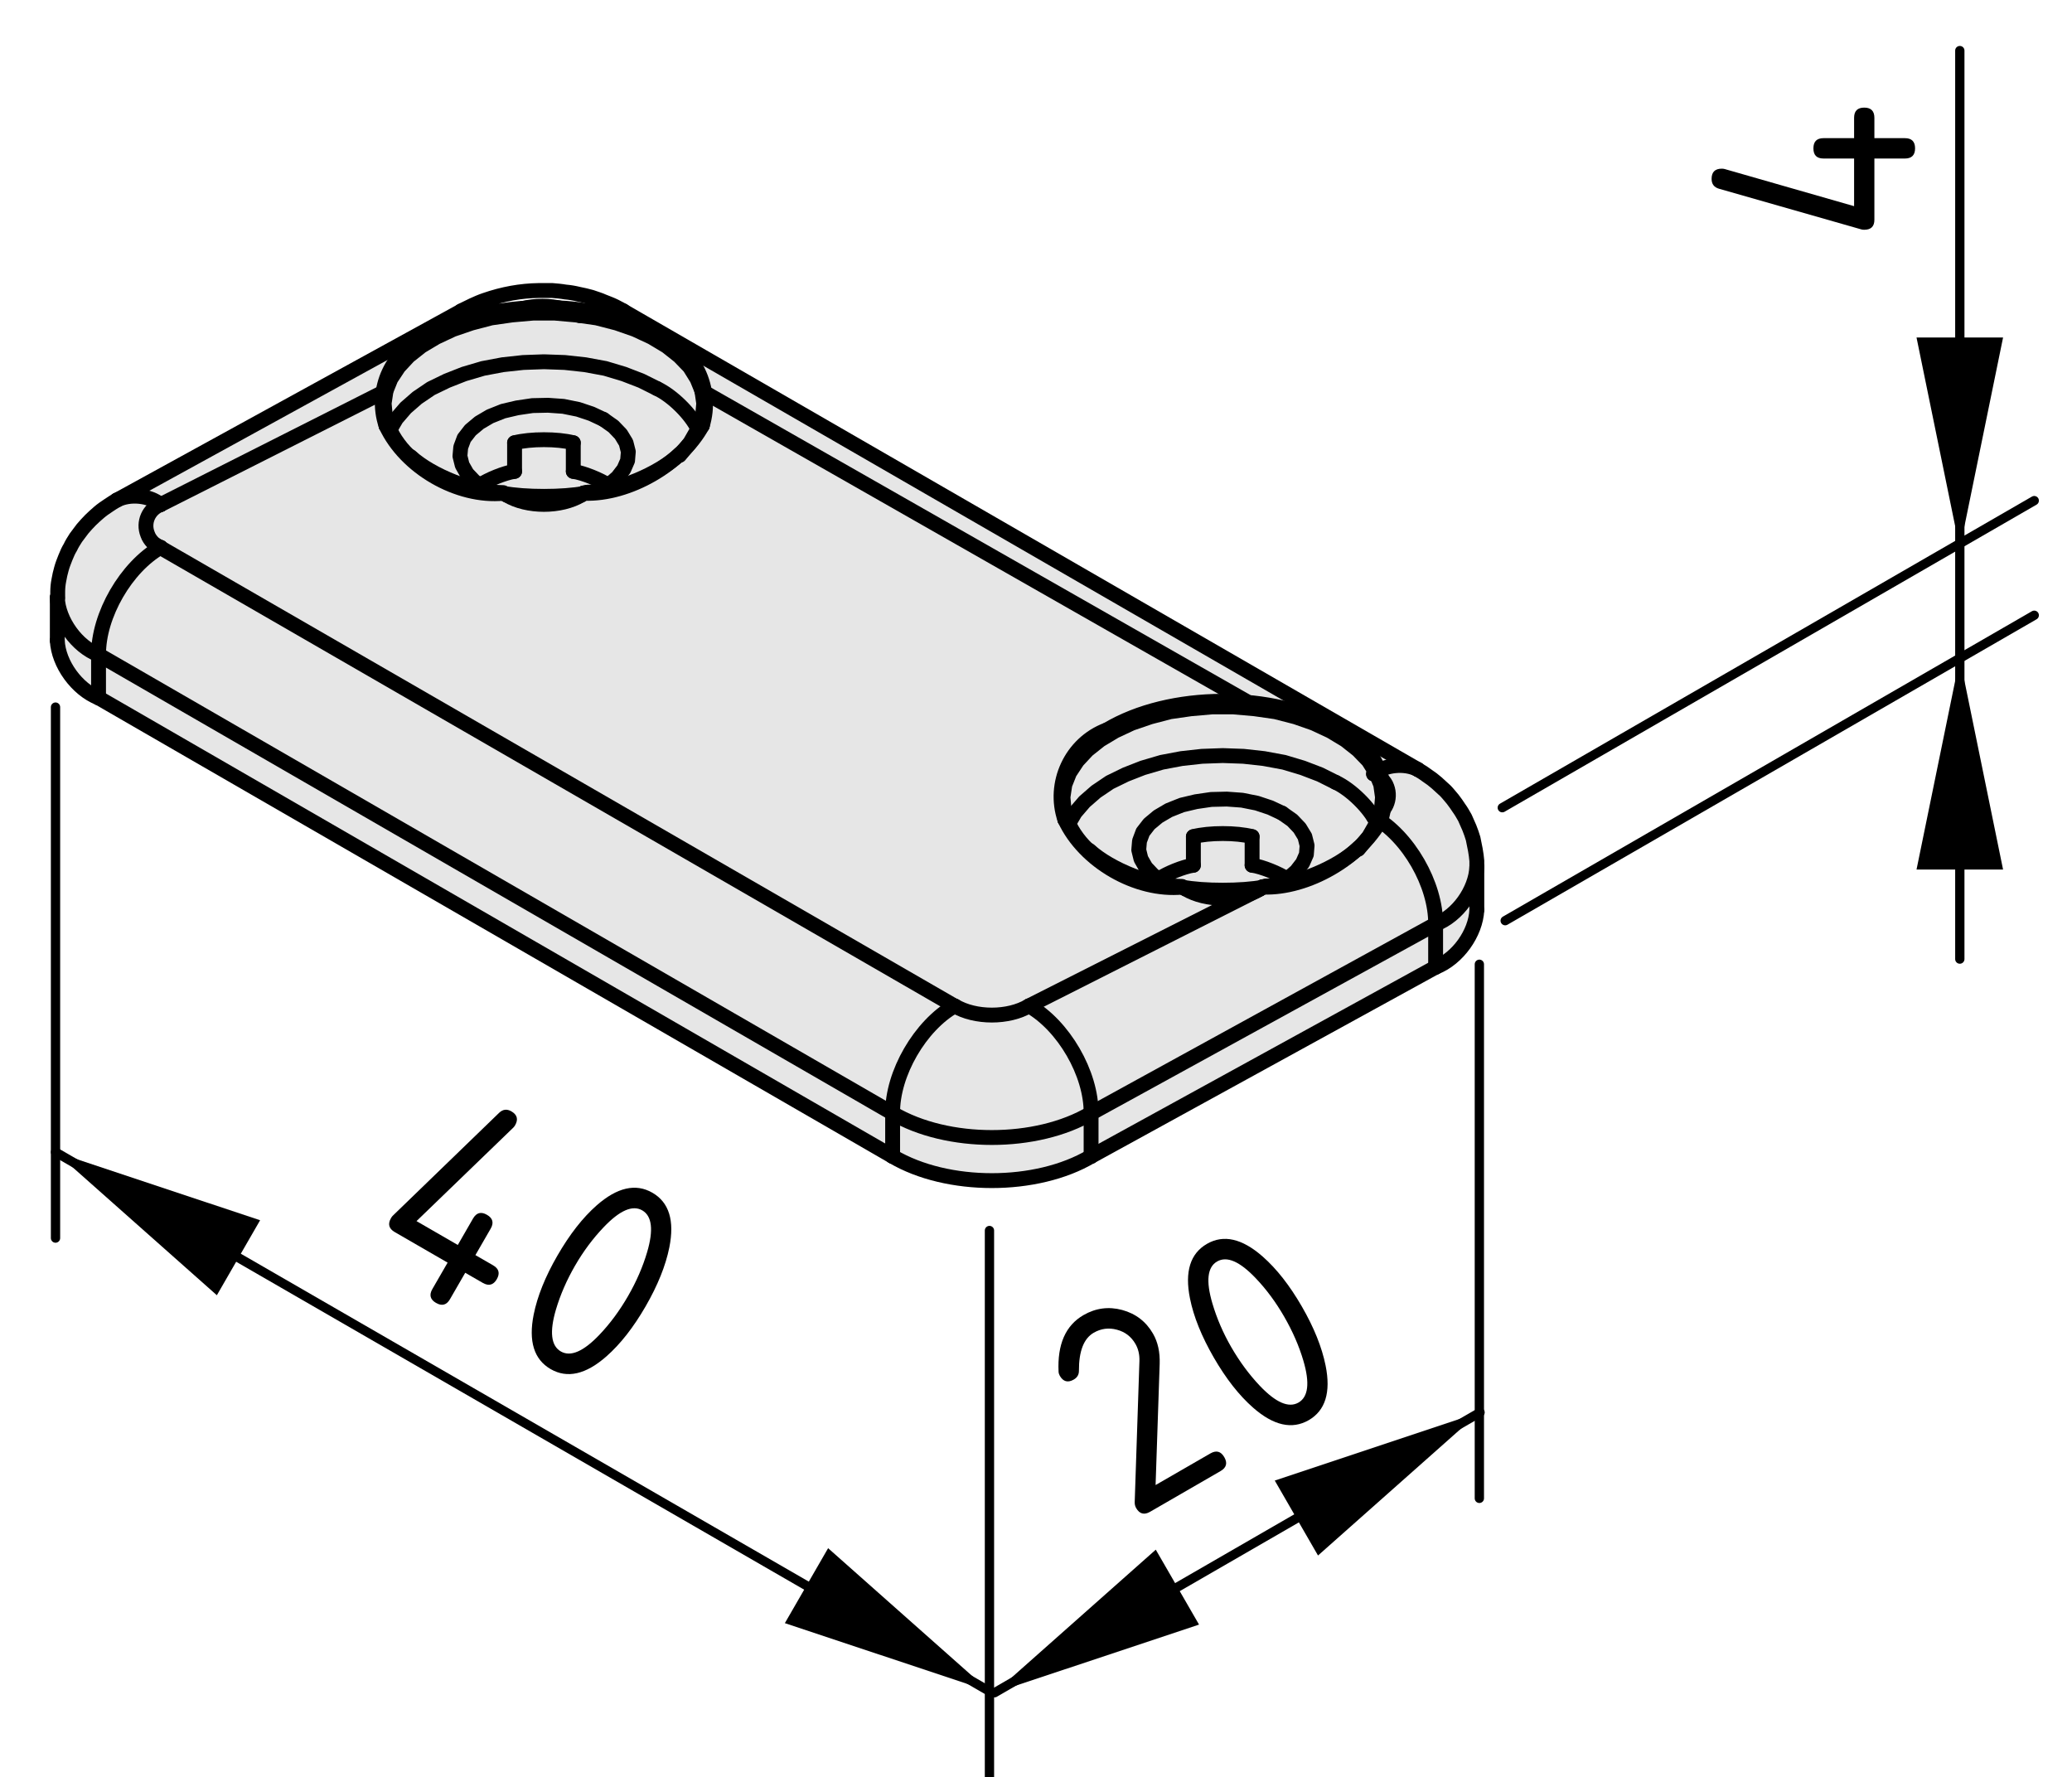 <?xml version="1.0" encoding="utf-8"?>
<!-- Generator: Adobe Illustrator 27.5.0, SVG Export Plug-In . SVG Version: 6.00 Build 0)  -->
<svg version="1.1" xmlns="http://www.w3.org/2000/svg" xmlns:xlink="http://www.w3.org/1999/xlink" x="0px" y="0px"
	 viewBox="0 0 55.761 47.828" style="enable-background:new 0 0 55.761 47.828;" xml:space="preserve">
<style type="text/css">
	.st0{fill:#E6E6E6;}
	.st1{fill:none;stroke:#000000;stroke-width:0.4;stroke-linecap:round;stroke-linejoin:round;stroke-miterlimit:10;}
	.st2{fill:none;stroke:#000000;stroke-width:0.4;stroke-linecap:round;stroke-linejoin:round;}
	.st3{fill:none;stroke:#000000;stroke-width:0.25;stroke-linecap:round;stroke-miterlimit:10;}
</style>
<g id="Kontur">
	<g>
		<path class="st0" d="M39.744,23.328v1.16c-0.029,0.63-0.52,1.31-1.109,1.54v-1.16
			C39.225,24.647,39.715,23.957,39.744,23.328z"/>
		<path class="st0" d="M39.744,23.167c0,0.05,0,0.11,0,0.16
			c-0.029,0.63-0.52,1.32-1.109,1.54c0.01-1.06-0.73-2.36-1.67-2.89
			c0.319-0.12,0.48-0.48,0.359-0.8c-0.05-0.15-0.21-0.31-0.359-0.35
			c0.31-0.25,0.84-0.3,1.19-0.12c0.09,0.05,0.18,0.11,0.26,0.17
			c0.091,0.06,0.17,0.12,0.25,0.19c0.08,0.07,0.15,0.14,0.23,0.21
			c0.07,0.07,0.13,0.15,0.2,0.23c0.06,0.08,0.12,0.16,0.17,0.24
			c0.06,0.08,0.109,0.17,0.16,0.26c0.04,0.09,0.08,0.18,0.119,0.27
			c0.04,0.1,0.07,0.19,0.101,0.29c0.02,0.1,0.04,0.2,0.06,0.3
			C39.725,22.968,39.735,23.068,39.744,23.167z"/>
		<polygon class="st0" points="38.635,24.868 38.635,26.028 29.363,31.119 29.363,29.959 		"/>
		<path class="st0" d="M36.965,21.977c0.94,0.53,1.68,1.83,1.67,2.89l-9.272,5.091
			c0.01-1.07-0.74-2.36-1.67-2.89c-0.55,0.33-1.45,0.33-2,0
			c-0.93,0.53-1.68,1.82-1.67,2.89l-21.37-12.34
			c-0.01-1.06,0.74-2.36,1.67-2.89c-0.15-0.04-0.3-0.2-0.35-0.35
			c-0.13-0.32,0.03-0.68,0.35-0.8c-0.3-0.25-0.83-0.3-1.18-0.12l9.272-5.091
			c0.35-0.17,0.88-0.12,1.18,0.12c0.55-0.33,1.45-0.33,2,0
			c0.31-0.24,0.84-0.29,1.18-0.12l21.38,12.34
			c-0.35-0.18-0.88-0.13-1.19,0.12c0.149,0.04,0.31,0.2,0.359,0.35
			C37.445,21.497,37.285,21.858,36.965,21.977z"/>
		<path class="st0" d="M29.363,29.959v1.16c-1.47,0.87-3.87,0.87-5.34,0v-1.16
			C25.493,30.829,27.893,30.829,29.363,29.959z"/>
		<path class="st0" d="M27.692,27.069c0.93,0.53,1.68,1.82,1.67,2.89
			c-1.47,0.87-3.87,0.87-5.34,0c-0.01-1.07,0.74-2.36,1.67-2.89
			C26.243,27.399,27.143,27.399,27.692,27.069z"/>
		<polygon class="st0" points="24.022,29.959 24.022,31.119 2.652,18.779 2.652,17.619 		"/>
		<path class="st0" d="M3.973,14.379c0.05,0.15,0.2,0.31,0.35,0.35
			c-0.93,0.53-1.68,1.83-1.67,2.89c-0.58-0.22-1.08-0.91-1.11-1.54h0.01
			c0-0.05,0-0.1,0-0.15c0-0.1,0.01-0.21,0.03-0.31
			c0.02-0.11,0.04-0.21,0.07-0.31c0.03-0.11,0.07-0.21,0.11-0.31
			c0.04-0.1,0.08-0.19,0.13-0.27c0.04-0.09,0.1-0.18,0.15-0.26
			c0.06-0.08,0.12-0.16,0.18-0.24c0.07-0.08,0.14-0.16,0.21-0.23
			c0.07-0.07,0.15-0.14,0.23-0.21c0.08-0.07,0.17-0.13,0.26-0.19
			c0.07-0.05,0.14-0.09,0.22-0.14c0.35-0.18,0.88-0.13,1.18,0.12
			C4.002,13.699,3.843,14.059,3.973,14.379z"/>
		<path class="st0" d="M2.652,17.619v1.16c-0.58-0.23-1.08-0.91-1.11-1.54v-1.16
			C1.573,16.709,2.073,17.399,2.652,17.619z"/>
	</g>
	<path class="st1" d="M39.744,23.328c0-0.05,0-0.11,0-0.16
		c-0.01-0.1-0.02-0.2-0.04-0.3c-0.02-0.1-0.04-0.2-0.06-0.3
		c-0.03-0.1-0.061-0.19-0.101-0.29c-0.039-0.09-0.079-0.18-0.119-0.27
		c-0.051-0.09-0.101-0.18-0.16-0.26c-0.05-0.08-0.11-0.16-0.17-0.24
		c-0.07-0.08-0.13-0.16-0.2-0.23c-0.08-0.07-0.15-0.14-0.23-0.21
		c-0.08-0.07-0.159-0.13-0.25-0.19c-0.08-0.06-0.17-0.12-0.26-0.17"/>
	<path class="st1" d="M3.143,13.459c-0.08,0.05-0.15,0.09-0.22,0.14
		c-0.09,0.06-0.18,0.12-0.26,0.19c-0.08,0.07-0.16,0.14-0.23,0.21
		c-0.07,0.07-0.14,0.15-0.21,0.23c-0.06,0.08-0.12,0.16-0.18,0.24
		c-0.05,0.08-0.11,0.17-0.15,0.26c-0.05,0.08-0.09,0.17-0.13,0.27
		c-0.04,0.1-0.08,0.2-0.11,0.31c-0.03,0.1-0.05,0.2-0.07,0.31
		c-0.02,0.1-0.03,0.21-0.03,0.31c0,0.05,0,0.1,0,0.15"/>
	<line class="st1" x1="39.744" y1="24.488" x2="39.744" y2="23.328"/>
	<line class="st1" x1="1.542" y1="16.079" x2="1.542" y2="17.239"/>
	<line class="st1" x1="38.155" y1="20.707" x2="16.775" y2="8.368"/>
	<line class="st1" x1="12.415" y1="8.368" x2="3.143" y2="13.459"/>
	<path class="st1" d="M16.775,8.368c-0.07-0.04-0.14-0.08-0.22-0.12
		c-0.101-0.05-0.21-0.09-0.311-0.13c-0.109-0.05-0.22-0.08-0.33-0.12
		c-0.11-0.03-0.23-0.06-0.34-0.08c-0.12-0.03-0.24-0.05-0.36-0.06
		c-0.11-0.02-0.23-0.03-0.35-0.04c-0.13,0-0.25,0-0.37,0c-0.12,0-0.24,0.01-0.36,0.02
		c-0.12,0.01-0.24,0.03-0.36,0.05c-0.12,0.02-0.24,0.05-0.36,0.08
		c-0.12,0.03-0.24,0.07-0.36,0.11c-0.12,0.04-0.23,0.09-0.34,0.14
		c-0.11,0.05-0.2,0.1-0.3,0.15"/>
	<path class="st1" d="M24.022,29.959c1.47,0.87,3.87,0.87,5.34,0"/>
	<path class="st1" d="M25.692,27.069c-0.93,0.53-1.68,1.82-1.67,2.89"/>
	<path class="st1" d="M25.692,27.069c0.55,0.33,1.45,0.33,2,0"/>
	<path class="st1" d="M29.363,29.959c0.01-1.07-0.74-2.36-1.67-2.89"/>
	<path class="st1" d="M24.022,31.119c1.47,0.87,3.87,0.87,5.34,0"/>
	<line class="st1" x1="24.022" y1="31.119" x2="24.022" y2="29.959"/>
	<line class="st1" x1="29.363" y1="31.119" x2="29.363" y2="29.959"/>
	<line class="st1" x1="38.635" y1="24.868" x2="29.363" y2="29.959"/>
	<line class="st1" x1="27.692" y1="27.069" x2="33.905" y2="23.928"/>
	<path class="st1" d="M38.635,24.868c0.01-1.06-0.73-2.36-1.67-2.89"/>
	<line class="st1" x1="4.19" y1="14.663" x2="25.623" y2="27.034"/>
	<line class="st1" x1="24.022" y1="29.959" x2="2.652" y2="17.619"/>
	<path class="st1" d="M4.323,14.729c-0.93,0.53-1.68,1.83-1.67,2.89"/>
	<path class="st1" d="M4.323,13.579c-0.32,0.12-0.48,0.48-0.35,0.8
		c0.05,0.15,0.2,0.31,0.35,0.35"/>
	<line class="st1" x1="10.385" y1="10.518" x2="4.323" y2="13.579"/>
	<path class="st1" d="M15.595,8.488c-0.55-0.33-1.45-0.33-2,0"/>
	<line class="st1" x1="33.535" y1="18.868" x2="18.885" y2="10.518"/>
	<path class="st1" d="M36.965,21.977c0.319-0.12,0.48-0.48,0.359-0.8
		c-0.05-0.15-0.21-0.31-0.359-0.35"/>
	<line class="st1" x1="38.635" y1="26.028" x2="38.635" y2="24.868"/>
	<line class="st1" x1="38.635" y1="26.028" x2="29.363" y2="31.119"/>
	<line class="st1" x1="2.652" y1="18.779" x2="2.652" y2="17.619"/>
	<line class="st1" x1="24.022" y1="31.119" x2="2.652" y2="18.779"/>
	<path class="st1" d="M38.635,26.028c0.59-0.23,1.08-0.91,1.109-1.54"/>
	<path class="st1" d="M1.542,17.239c0.03,0.63,0.53,1.31,1.11,1.54"/>
	<path class="st1" d="M38.635,24.868c0.59-0.22,1.08-0.91,1.109-1.54"/>
	<path class="st1" d="M38.155,20.707c-0.35-0.18-0.88-0.13-1.19,0.12"/>
	<path class="st1" d="M1.542,16.079c0.03,0.63,0.53,1.32,1.11,1.54"/>
	<path class="st1" d="M4.323,13.579c-0.3-0.25-0.83-0.3-1.18-0.12"/>
	<path class="st1" d="M16.775,8.368c-0.34-0.17-0.87-0.12-1.18,0.12"/>
	<path class="st1" d="M13.595,8.488c-0.3-0.24-0.83-0.29-1.18-0.12"/>
	<g>
		<path class="st2" d="M29.316,22.884c0.57,0.52,1.71,0.97,2.49,0.97"/>
		<line class="st2" x1="34.076" y1="23.844" x2="33.976" y2="23.864"/>
		<path class="st2" d="M34.076,23.844c0.779-0.02,1.93-0.49,2.489-1.03"/>
		<path class="st2" d="M31.907,23.924c0.549,0.33,1.449,0.33,2,0"/>
		<polyline class="st2" points="35.946,21.054 35.526,20.844 35.056,20.664 34.556,20.514 
			34.016,20.414 33.466,20.353 32.907,20.333 32.346,20.353 31.796,20.414 
			31.266,20.514 30.756,20.664 30.296,20.844 29.866,21.054 29.496,21.304 
			29.186,21.574 28.936,21.864 28.766,22.154 		"/>
		<path class="st2" d="M37.056,22.154c-0.19-0.41-0.7-0.91-1.11-1.1"/>
		<path class="st2" d="M28.746,22.114c0.09,0.26,0.369,0.63,0.59,0.8"/>
		<polyline class="st2" points="37.066,22.114 37.176,21.784 37.205,21.454 37.157,21.114 
			37.026,20.793 36.826,20.474 36.546,20.184 36.205,19.914 35.806,19.674 
			35.356,19.464 34.866,19.293 34.326,19.154 33.766,19.074 33.196,19.024 
			32.616,19.024 32.046,19.074 31.487,19.154 30.955,19.293 30.455,19.464 
			30.006,19.674 29.606,19.914 29.266,20.184 28.996,20.474 28.785,20.793 
			28.657,21.114 28.606,21.454 28.636,21.784 28.746,22.114 		"/>
		<polyline class="st2" points="36.556,22.853 36.836,22.514 37.066,22.114 		"/>
		<path class="st2" d="M28.657,22.054c0.519,1.12,1.93,1.94,3.159,1.82"/>
		<line class="st2" x1="31.816" y1="23.873" x2="31.907" y2="23.924"/>
		<line class="st2" x1="33.907" y1="23.924" x2="33.996" y2="23.873"/>
		<path class="st2" d="M33.996,23.873c1.189,0.04,2.6-0.78,3.17-1.82"/>
		<path class="st2" d="M35.987,19.614c-1.721-1-4.5-0.99-6.201,0.03"/>
		<path class="st2" d="M33.976,23.864c0.011,0,0.011,0,0.011,0v0.01h0.01"/>
		<path class="st2" d="M31.816,23.873c0.57,0.11,1.61,0.11,2.181,0"/>
		<path class="st2" d="M37.166,22.054c-0.041-0.01-0.08,0.01-0.09,0.05l-0.011,0.01"
			/>
		<path class="st2" d="M28.746,22.114c-0.01-0.04-0.041-0.07-0.08-0.07l-0.01,0.01"/>
		<polyline class="st2" points="34.506,21.884 34.186,21.734 33.826,21.614 33.426,21.534 
			33.016,21.504 32.596,21.514 32.186,21.574 31.806,21.664 31.455,21.804 
			31.166,21.974 30.926,22.174 30.756,22.393 30.666,22.634 30.646,22.873 
			30.705,23.114 30.836,23.344 31.035,23.554 31.306,23.734 31.426,23.804 		"/>
		<polyline class="st2" points="34.375,23.804 34.657,23.643 34.886,23.444 35.056,23.224 
			35.157,22.994 35.176,22.754 35.116,22.514 34.976,22.284 34.776,22.074 
			34.506,21.884 		"/>
		<path class="st2" d="M34.636,23.654c-0.229-0.15-0.67-0.33-0.94-0.37"/>
		<line class="st2" x1="33.696" y1="23.284" x2="33.696" y2="22.514"/>
		<line class="st2" x1="32.116" y1="22.514" x2="32.116" y2="23.284"/>
		<path class="st2" d="M32.116,23.284c-0.269,0.04-0.709,0.22-0.93,0.37"/>
		<path class="st2" d="M33.696,22.514c-0.42-0.11-1.16-0.11-1.58,0"/>
		<path class="st2" d="M29.785,19.643c-0.959,0.36-1.459,1.44-1.129,2.41"/>
		<path class="st2" d="M37.166,22.054c0.31-0.99-0.221-2.08-1.18-2.44"/>
	</g>
	<g>
		<path class="st2" d="M11.048,12.286c0.57,0.52,1.71,0.97,2.49,0.97"/>
		<line class="st2" x1="15.809" y1="13.246" x2="15.708" y2="13.266"/>
		<path class="st2" d="M15.809,13.246c0.779-0.02,1.93-0.49,2.489-1.03"/>
		<path class="st2" d="M13.639,13.326c0.549,0.33,1.449,0.33,2,0"/>
		<polyline class="st2" points="17.678,10.455 17.258,10.246 16.789,10.065 16.289,9.915 
			15.748,9.815 15.199,9.755 14.639,9.735 14.079,9.755 13.529,9.815 
			12.998,9.915 12.489,10.065 12.029,10.246 11.598,10.455 11.229,10.705 
			10.918,10.976 10.668,11.266 10.498,11.556 		"/>
		<path class="st2" d="M18.789,11.556c-0.191-0.41-0.7-0.91-1.11-1.1"/>
		<path class="st2" d="M10.479,11.516c0.09,0.26,0.369,0.63,0.59,0.8"/>
		<polyline class="st2" points="18.798,11.516 18.909,11.185 18.938,10.855 18.889,10.516 
			18.758,10.195 18.559,9.875 18.279,9.585 17.938,9.315 17.539,9.076 
			17.088,8.866 16.598,8.695 16.059,8.556 15.498,8.476 14.928,8.426 
			14.348,8.426 13.779,8.476 13.219,8.556 12.688,8.695 12.188,8.866 11.739,9.076 
			11.338,9.315 10.998,9.585 10.729,9.875 10.518,10.195 10.389,10.516 
			10.338,10.855 10.369,11.185 10.479,11.516 		"/>
		<polyline class="st2" points="18.289,12.255 18.569,11.915 18.798,11.516 		"/>
		<path class="st2" d="M10.389,11.455c0.52,1.12,1.93,1.94,3.159,1.82"/>
		<line class="st2" x1="13.548" y1="13.275" x2="13.639" y2="13.326"/>
		<line class="st2" x1="15.639" y1="13.326" x2="15.729" y2="13.275"/>
		<path class="st2" d="M15.729,13.275c1.189,0.04,2.6-0.78,3.17-1.82"/>
		<path class="st2" d="M17.719,9.016c-1.721-1-4.5-0.99-6.201,0.03"/>
		<path class="st2" d="M15.708,13.266c0.011,0,0.011,0,0.011,0v0.01h0.01"/>
		<path class="st2" d="M13.548,13.275c0.57,0.11,1.61,0.11,2.181,0"/>
		<path class="st2" d="M18.899,11.455c-0.041-0.01-0.08,0.01-0.09,0.05l-0.011,0.01"
			/>
		<path class="st2" d="M10.479,11.516c-0.01-0.04-0.041-0.07-0.08-0.07l-0.01,0.01"/>
		<polyline class="st2" points="16.239,11.286 15.918,11.136 15.559,11.016 15.159,10.935 
			14.748,10.906 14.329,10.915 13.918,10.976 13.539,11.065 13.188,11.205 
			12.899,11.375 12.659,11.576 12.489,11.795 12.399,12.036 12.378,12.275 
			12.438,12.516 12.569,12.746 12.768,12.955 13.039,13.136 13.159,13.205 		"/>
		<polyline class="st2" points="16.108,13.205 16.389,13.045 16.619,12.846 16.789,12.625 
			16.889,12.395 16.909,12.156 16.848,11.915 16.708,11.685 16.508,11.476 
			16.239,11.286 		"/>
		<path class="st2" d="M16.369,13.056c-0.229-0.15-0.67-0.33-0.94-0.37"/>
		<line class="st2" x1="15.428" y1="12.685" x2="15.428" y2="11.915"/>
		<line class="st2" x1="13.848" y1="11.915" x2="13.848" y2="12.685"/>
		<path class="st2" d="M13.848,12.685c-0.269,0.04-0.709,0.22-0.93,0.37"/>
		<path class="st2" d="M15.428,11.915c-0.42-0.11-1.16-0.11-1.58,0"/>
		<path class="st2" d="M11.518,9.045c-0.959,0.36-1.459,1.44-1.129,2.41"/>
		<path class="st2" d="M18.899,11.455c0.31-0.99-0.221-2.08-1.18-2.44"/>
	</g>
</g>
<g id="Bemaßung_allgemein">
	<g id="SOLID_6_">
		<polygon points="1.494,31.004 5.836,34.856 7,32.838 		"/>
	</g>
	<g id="SOLID_5_">
		<polygon points="26.628,45.514 22.286,41.663 21.122,43.68 		"/>
	</g>
	<g id="LINE_10_">
		<line class="st3" x1="1.494" y1="19.029" x2="1.494" y2="33.318"/>
	</g>
	<g id="LINE_9_">
		<line class="st3" x1="26.628" y1="33.114" x2="26.628" y2="47.828"/>
	</g>
	<g id="LINE_8_">
		<line class="st3" x1="1.494" y1="31.004" x2="26.628" y2="45.514"/>
	</g>
	<g id="SOLID_4_">
		<polygon points="39.812,38.008 34.306,39.843 35.47,41.86 		"/>
	</g>
	<g id="SOLID_3_">
		<polygon points="26.762,45.554 32.268,43.719 31.104,41.703 		"/>
	</g>
	<g id="LINE_7_">
		<line class="st3" x1="39.812" y1="25.949" x2="39.812" y2="40.322"/>
	</g>
	<line class="st3" x1="39.831" y1="38.009" x2="26.762" y2="45.554"/>
	<g id="SOLID_2_">
		<polygon points="52.742,17.713 51.577,23.4 53.906,23.4 		"/>
	</g>
	<g id="SOLID_1_">
		<polygon points="52.742,14.77 53.906,9.083 51.577,9.083 		"/>
	</g>
	<g id="LINE_5_">
		<line class="st3" x1="40.507" y1="24.776" x2="54.745" y2="16.557"/>
	</g>
	<g id="LINE_4_">
		<line class="st3" x1="40.429" y1="21.736" x2="54.745" y2="13.472"/>
	</g>
	<g id="LINE_3_">
		<line class="st3" x1="52.742" y1="17.713" x2="52.742" y2="25.81"/>
	</g>
	<g id="LINE_2_">
		<line class="st3" x1="52.742" y1="17.713" x2="52.742" y2="14.629"/>
	</g>
	<g id="LINE_1_">
		<line class="st3" x1="52.742" y1="14.629" x2="52.742" y2="1.361"/>
	</g>
</g>
<g id="Bemaßung_Internet">
	<g>
		<path d="M10.522,32.781c0.016-0.027,0.03-0.047,0.044-0.061l2.866-2.773
			c0.1-0.096,0.21-0.109,0.33-0.04c0.158,0.092,0.191,0.217,0.1,0.375
			c-0.013,0.022-0.029,0.043-0.048,0.063l-2.605,2.516l1.111,0.642l0.41-0.712
			c0.092-0.158,0.216-0.191,0.374-0.1c0.158,0.091,0.192,0.215,0.1,0.374
			l-0.41,0.711l0.475,0.274c0.158,0.091,0.192,0.215,0.1,0.375
			c-0.091,0.156-0.216,0.19-0.374,0.1l-0.475-0.274l-0.411,0.712
			c-0.091,0.157-0.216,0.191-0.374,0.1c-0.158-0.091-0.191-0.216-0.1-0.373
			l0.411-0.712l-1.423-0.822C10.464,33.064,10.431,32.939,10.522,32.781z"/>
		<path d="M17.374,35.156c-0.327,0.565-0.678,1.015-1.055,1.346
			c-0.553,0.486-1.052,0.6-1.5,0.342c-0.448-0.26-0.6-0.748-0.457-1.467
			c0.099-0.492,0.312-1.023,0.64-1.59c0.328-0.568,0.68-1.019,1.057-1.351
			c0.551-0.483,1.051-0.597,1.499-0.338c0.448,0.259,0.599,0.749,0.455,1.47
			C17.914,34.061,17.701,34.589,17.374,35.156z M16.9,34.881
			c0.227-0.394,0.398-0.787,0.515-1.184c0.176-0.598,0.132-0.973-0.131-1.125
			c-0.262-0.151-0.608,0.001-1.039,0.454c-0.291,0.305-0.547,0.649-0.769,1.033
			c-0.226,0.391-0.397,0.785-0.515,1.183c-0.176,0.599-0.132,0.974,0.131,1.126
			c0.263,0.152,0.61,0.003,1.04-0.449C16.418,35.619,16.674,35.272,16.9,34.881z"
			/>
	</g>
	<g>
		<path d="M29.159,35.39c0.328-0.189,0.675-0.235,1.039-0.138
			c0.365,0.099,0.643,0.311,0.832,0.639c0.13,0.226,0.189,0.495,0.179,0.808
			l-0.11,3.265l1.475-0.851c0.158-0.091,0.282-0.058,0.374,0.101
			c0.091,0.157,0.058,0.282-0.101,0.374l-1.897,1.096
			c-0.158,0.091-0.282,0.058-0.374-0.1c-0.027-0.048-0.041-0.101-0.039-0.16
			l0.127-3.797c0.006-0.173-0.03-0.327-0.107-0.461
			c-0.113-0.196-0.279-0.324-0.498-0.382c-0.221-0.06-0.428-0.032-0.625,0.081
			c-0.268,0.155-0.401,0.497-0.398,1.026c0,0.102-0.046,0.18-0.139,0.234
			c-0.158,0.091-0.283,0.058-0.375-0.1c-0.02-0.036-0.032-0.073-0.034-0.11
			C28.453,36.177,28.677,35.668,29.159,35.39z"/>
		<path d="M35.036,35.161c0.326,0.565,0.539,1.095,0.638,1.587
			c0.146,0.722-0.007,1.211-0.454,1.47c-0.449,0.258-0.948,0.146-1.499-0.338
			c-0.377-0.331-0.729-0.782-1.057-1.349c-0.327-0.568-0.542-1.098-0.64-1.59
			c-0.145-0.719,0.008-1.208,0.456-1.467s0.948-0.145,1.501,0.341
			C34.358,34.146,34.709,34.595,35.036,35.161z M34.561,35.435
			c-0.227-0.394-0.482-0.739-0.768-1.038c-0.43-0.452-0.776-0.602-1.039-0.449
			c-0.262,0.151-0.304,0.526-0.127,1.126c0.119,0.404,0.289,0.799,0.51,1.182
			c0.227,0.391,0.482,0.737,0.768,1.038c0.43,0.452,0.776,0.602,1.04,0.45
			c0.263-0.152,0.308-0.527,0.131-1.126C34.959,36.22,34.786,35.826,34.561,35.435z"
			/>
	</g>
	<g>
		<path d="M50.171,6.183c-0.031,0-0.055-0.003-0.074-0.008l-3.836-1.096
			c-0.133-0.039-0.199-0.127-0.199-0.266c0-0.183,0.092-0.274,0.275-0.274
			c0.025,0,0.051,0.003,0.078,0.01l3.482,0.999V4.266h-0.822
			c-0.184,0-0.273-0.091-0.273-0.274c0-0.183,0.09-0.274,0.273-0.274h0.822V3.17
			c0-0.183,0.09-0.274,0.273-0.274c0.182,0,0.273,0.091,0.273,0.274v0.548h0.822
			c0.182,0,0.273,0.091,0.273,0.274c0,0.183-0.092,0.274-0.273,0.274h-0.822v1.644
			C50.445,6.092,50.353,6.183,50.171,6.183z"/>
	</g>
</g>
</svg>
